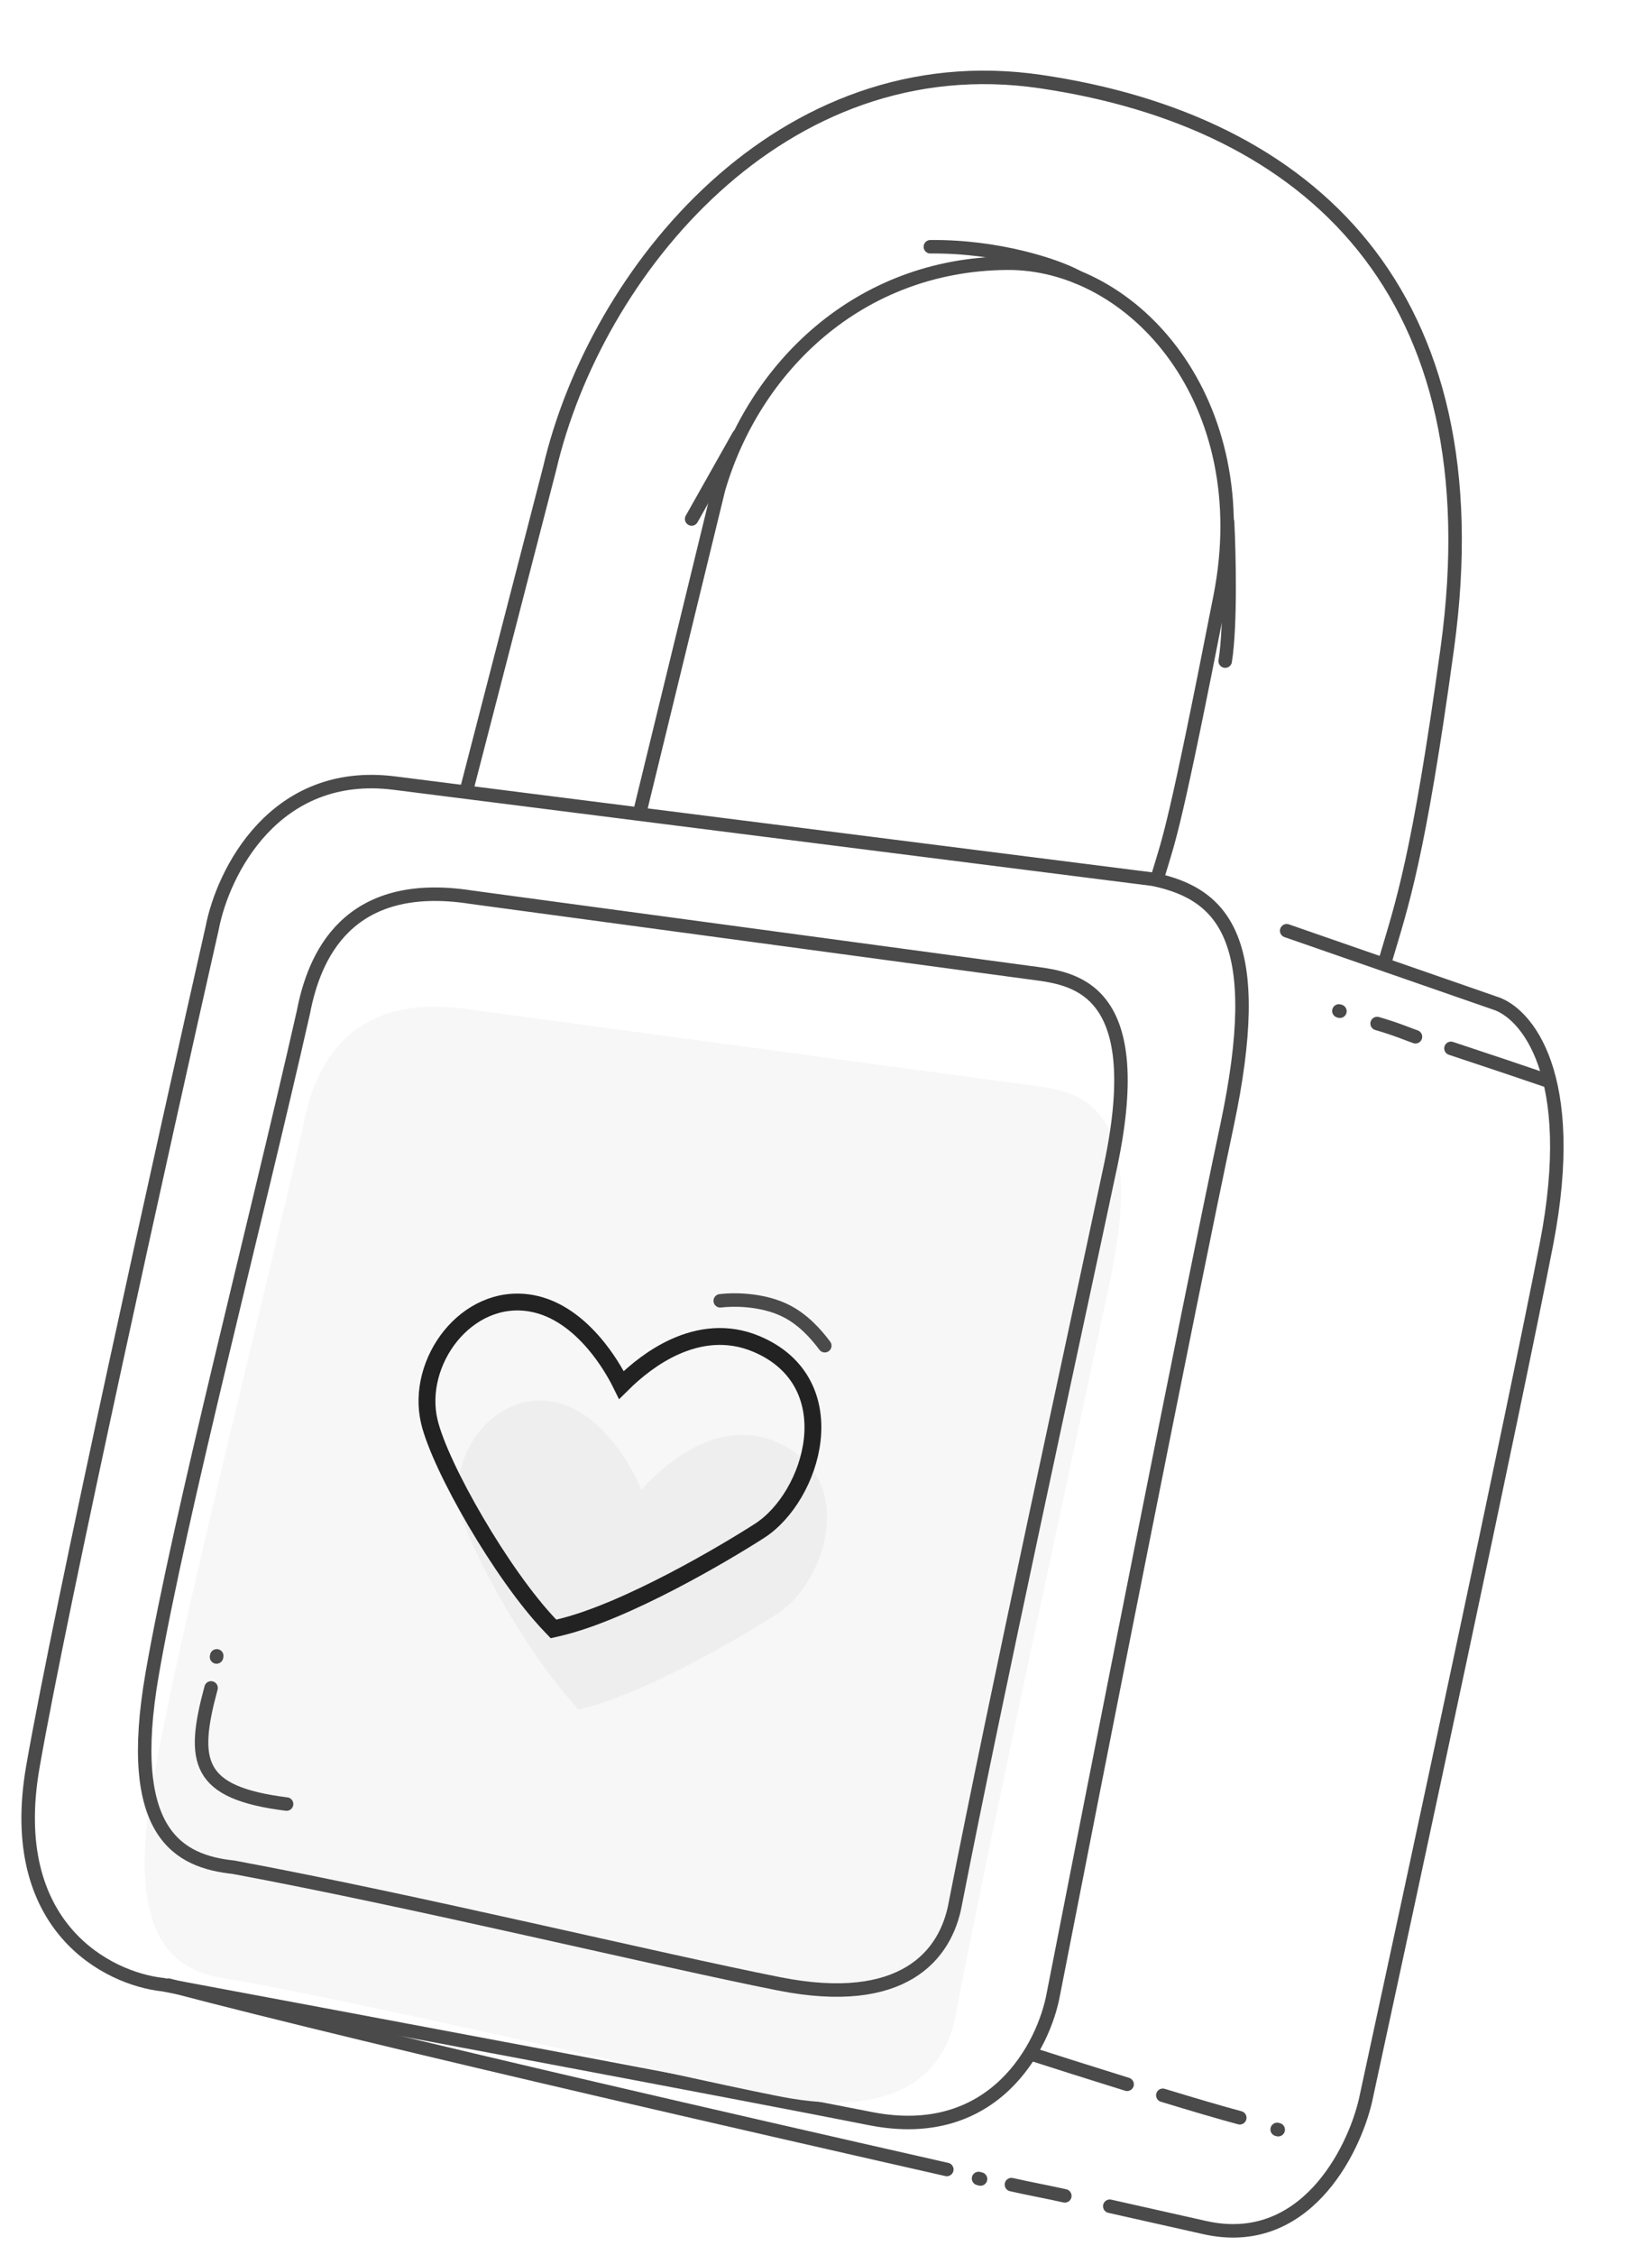 <?xml version="1.0" encoding="UTF-8"?>
<svg xmlns="http://www.w3.org/2000/svg" width="294" height="401" viewBox="0 0 294 401" fill="none">
  <path d="M114.061 143.656L127.871 87.012C134.154 65.428 152.734 47.062 179.139 46.807C201.819 46.587 223.934 71.451 217.143 106.075C208.994 147.623 208.094 149.053 206.181 155.424M83.19 139.89L97.819 83.319C105.987 48.314 139.049 7.684 185.269 14.52C232.98 21.576 266.261 51.887 257.579 115.224C252.436 152.744 249.486 160.825 246.602 170.607" stroke="#4A4A4A" stroke-width="2.4" stroke-linecap="round"></path>
  <path d="M218.469 92.822C218.75 98.438 219.058 111.248 218.044 117.567" stroke="#4A4A4A" stroke-width="2.4" stroke-linecap="round"></path>
  <path d="M131.444 77.474L123.09 92.289" stroke="#4A4A4A" stroke-width="2.4" stroke-linecap="round"></path>
  <g filter="url(#filter0_i_5705_96)">
    <path d="M205.207 156.362L70.194 139.262C48.75 136.546 39.645 155.272 37.773 164.975C29.196 202.861 10.802 285.752 5.845 314.223C0.888 342.695 19.207 351.897 28.986 352.94C61.739 359.05 132.768 372.366 154.865 376.753C176.962 381.14 185.81 363.792 187.472 354.571C194.872 316.746 211.409 232.92 218.352 200.208C225.294 167.497 218.022 159.015 205.207 156.362Z" fill="white"></path>
  </g>
  <path d="M205.207 156.362L70.194 139.262C48.75 136.546 39.645 155.272 37.773 164.975C29.196 202.861 10.802 285.752 5.845 314.223C0.888 342.695 19.207 351.897 28.986 352.94C61.739 359.05 132.768 372.366 154.865 376.753C176.962 381.14 185.81 363.792 187.472 354.571C194.872 316.746 211.409 232.92 218.352 200.208C225.294 167.497 218.022 159.015 205.207 156.362Z" stroke="#4A4A4A" stroke-width="2.4" stroke-linecap="round"></path>
  <g filter="url(#filter1_i_5705_96)">
    <path d="M183.14 172.958L83.939 159.564C61.663 156.065 55.874 170.275 54.002 179.978C45.424 217.864 32.048 269.16 27.091 297.631C22.134 326.103 31.801 331.017 41.581 332.06C74.333 338.17 116.522 348.403 138.619 352.79C160.716 357.177 168.353 347.753 170.015 338.531C177.415 300.707 190.687 240.098 197.63 207.386C204.573 174.675 190.415 173.944 183.14 172.958Z" fill="#F7F7F7"></path>
  </g>
  <path d="M183.14 172.958L83.939 159.564C61.663 156.065 55.874 170.275 54.002 179.978C45.424 217.864 32.048 269.16 27.091 297.631C22.134 326.103 31.801 331.017 41.581 332.06C74.333 338.17 116.522 348.403 138.619 352.79C160.716 357.177 168.353 347.753 170.015 338.531C177.415 300.707 190.687 240.098 197.63 207.386C204.573 174.675 190.415 173.944 183.14 172.958Z" stroke="#4A4A4A" stroke-width="2.4" stroke-linecap="round"></path>
  <path d="M51.003 320.825C35.004 318.824 34.003 313.324 37.563 300.169M38.534 294.669C38.546 294.598 38.558 294.531 38.57 294.47" stroke="#4A4A4A" stroke-width="2.4" stroke-linecap="round"></path>
  <g filter="url(#filter2_i_5705_96)">
    <path d="M134.374 270.964C142.991 265.416 149.013 246.65 134.004 240.37C124.676 236.466 115.672 242.823 110.133 248.957C108.311 244.328 102.591 234.705 94.287 233.24C83.907 231.409 75.602 242.843 77.857 252.431C79.661 260.101 90.466 279.087 98.996 288.023C110.712 285.324 128.508 274.74 134.374 270.964Z" fill="#EEEEEE"></path>
  </g>
  <path d="M120.027 239.534C116.426 241.171 113.209 243.693 110.592 246.3C109.5 244.081 107.877 241.399 105.783 238.94C102.98 235.646 99.189 232.581 94.548 231.763C88.702 230.732 83.519 233.461 80.167 237.611C76.829 241.745 75.148 247.465 76.397 252.775C77.354 256.846 80.61 263.676 84.61 270.51C88.629 277.377 93.531 284.47 97.911 289.059L98.501 289.677L99.333 289.485C105.386 288.09 112.905 284.693 119.571 281.228C126.264 277.748 132.22 274.134 135.186 272.225C139.922 269.176 143.788 262.667 144.539 256.112C144.918 252.798 144.514 249.378 142.938 246.33C141.351 243.262 138.632 240.68 134.583 238.986C129.442 236.834 124.414 237.539 120.027 239.534Z" stroke="#222222" stroke-width="3" stroke-linecap="round"></path>
  <path d="M146.787 239.313C145.125 237.102 142.812 234.529 139.655 233.009C136.144 231.32 131.602 230.941 128.178 231.33" stroke="#4A4A4A" stroke-width="2.4" stroke-linecap="round"></path>
  <path d="M228.986 165.517L265.988 178.366C271.528 180.033 281.125 190.965 275.193 221.358C269.261 251.75 251.258 335.512 242.997 373.594C240.838 382.771 232.089 400.128 214.375 396.133C211.363 395.454 205.463 394.133 197.502 392.345M29.983 353.028C48.756 357.975 77.579 364.865 107.002 371.71C109.666 372.33 112.335 372.949 115.002 373.567C117.004 374.03 119.005 374.493 121.002 374.954C131.957 377.483 142.787 379.962 153.002 382.287C158.002 383.426 162.854 384.527 167.502 385.58C167.669 385.618 167.836 385.655 168.002 385.693C168.169 385.731 168.336 385.769 168.502 385.806M189.502 390.5C186.38 389.797 183.44 389.277 180.002 388.5M174.502 387.5L174.148 387.412" stroke="#4A4A4A" stroke-width="2.4" stroke-linecap="round"></path>
  <path d="M191.701 49.233C188.031 47.231 177.633 43.757 165.574 43.883" stroke="#4A4A4A" stroke-width="2.4" stroke-linecap="round"></path>
  <path d="M183.503 365.259C187.543 366.561 193.97 368.607 200.589 370.661M220.639 376.614C217.2 375.694 212.24 374.229 206.941 372.615M227.293 378.684L227.477 378.731" stroke="#4A4A4A" stroke-width="2.4" stroke-linecap="round"></path>
  <path d="M275.211 192.135C271.195 190.762 264.803 188.605 258.221 186.435M245.079 182.017C248.5 182.997 250.921 184.046 251.905 184.371M238.461 179.832L238.278 179.781" stroke="#4A4A4A" stroke-width="2.4" stroke-linecap="round"></path>
  <defs>
    <filter id="filter0_i_5705_96" x="3.81" y="137.795" width="218.428" height="240.856" color-interpolation-filters="sRGB">
      <feFlood flood-opacity="0" result="BackgroundImageFix"></feFlood>
      <feBlend mode="normal" in="SourceGraphic" in2="BackgroundImageFix" result="shape"></feBlend>
      <feColorMatrix in="SourceAlpha" type="matrix" values="0 0 0 0 0 0 0 0 0 0 0 0 0 0 0 0 0 0 127 0" result="hardAlpha"></feColorMatrix>
      <feOffset dx="6" dy="3"></feOffset>
      <feComposite in2="hardAlpha" operator="arithmetic" k2="-1" k3="1"></feComposite>
      <feColorMatrix type="matrix" values="0 0 0 0 0.969 0 0 0 0 0.969 0 0 0 0 0.969 0 0 0 1 0"></feColorMatrix>
      <feBlend mode="normal" in2="shape" result="effect1_innerShadow_5705_96"></feBlend>
    </filter>
    <filter id="filter1_i_5705_96" x="24.549" y="157.822" width="176.146" height="197.276" color-interpolation-filters="sRGB">
      <feFlood flood-opacity="0" result="BackgroundImageFix"></feFlood>
      <feBlend mode="normal" in="SourceGraphic" in2="BackgroundImageFix" result="shape"></feBlend>
      <feColorMatrix in="SourceAlpha" type="matrix" values="0 0 0 0 0 0 0 0 0 0 0 0 0 0 0 0 0 0 127 0" result="hardAlpha"></feColorMatrix>
      <feOffset dy="20"></feOffset>
      <feComposite in2="hardAlpha" operator="arithmetic" k2="-1" k3="1"></feComposite>
      <feColorMatrix type="matrix" values="0 0 0 0 0.949 0 0 0 0 0.949 0 0 0 0 0.949 0 0 0 1 0"></feColorMatrix>
      <feBlend mode="normal" in2="shape" result="effect1_innerShadow_5705_96"></feBlend>
    </filter>
    <filter id="filter2_i_5705_96" x="74.483" y="230.044" width="71.689" height="61.286" color-interpolation-filters="sRGB">
      <feFlood flood-opacity="0" result="BackgroundImageFix"></feFlood>
      <feBlend mode="normal" in="SourceGraphic" in2="BackgroundImageFix" result="shape"></feBlend>
      <feColorMatrix in="SourceAlpha" type="matrix" values="0 0 0 0 0 0 0 0 0 0 0 0 0 0 0 0 0 0 127 0" result="hardAlpha"></feColorMatrix>
      <feOffset dx="4" dy="16"></feOffset>
      <feComposite in2="hardAlpha" operator="arithmetic" k2="-1" k3="1"></feComposite>
      <feColorMatrix type="matrix" values="0 0 0 0 0.29 0 0 0 0 0.29 0 0 0 0 0.29 0 0 0 1 0"></feColorMatrix>
      <feBlend mode="normal" in2="shape" result="effect1_innerShadow_5705_96"></feBlend>
    </filter>
  </defs>
</svg>
